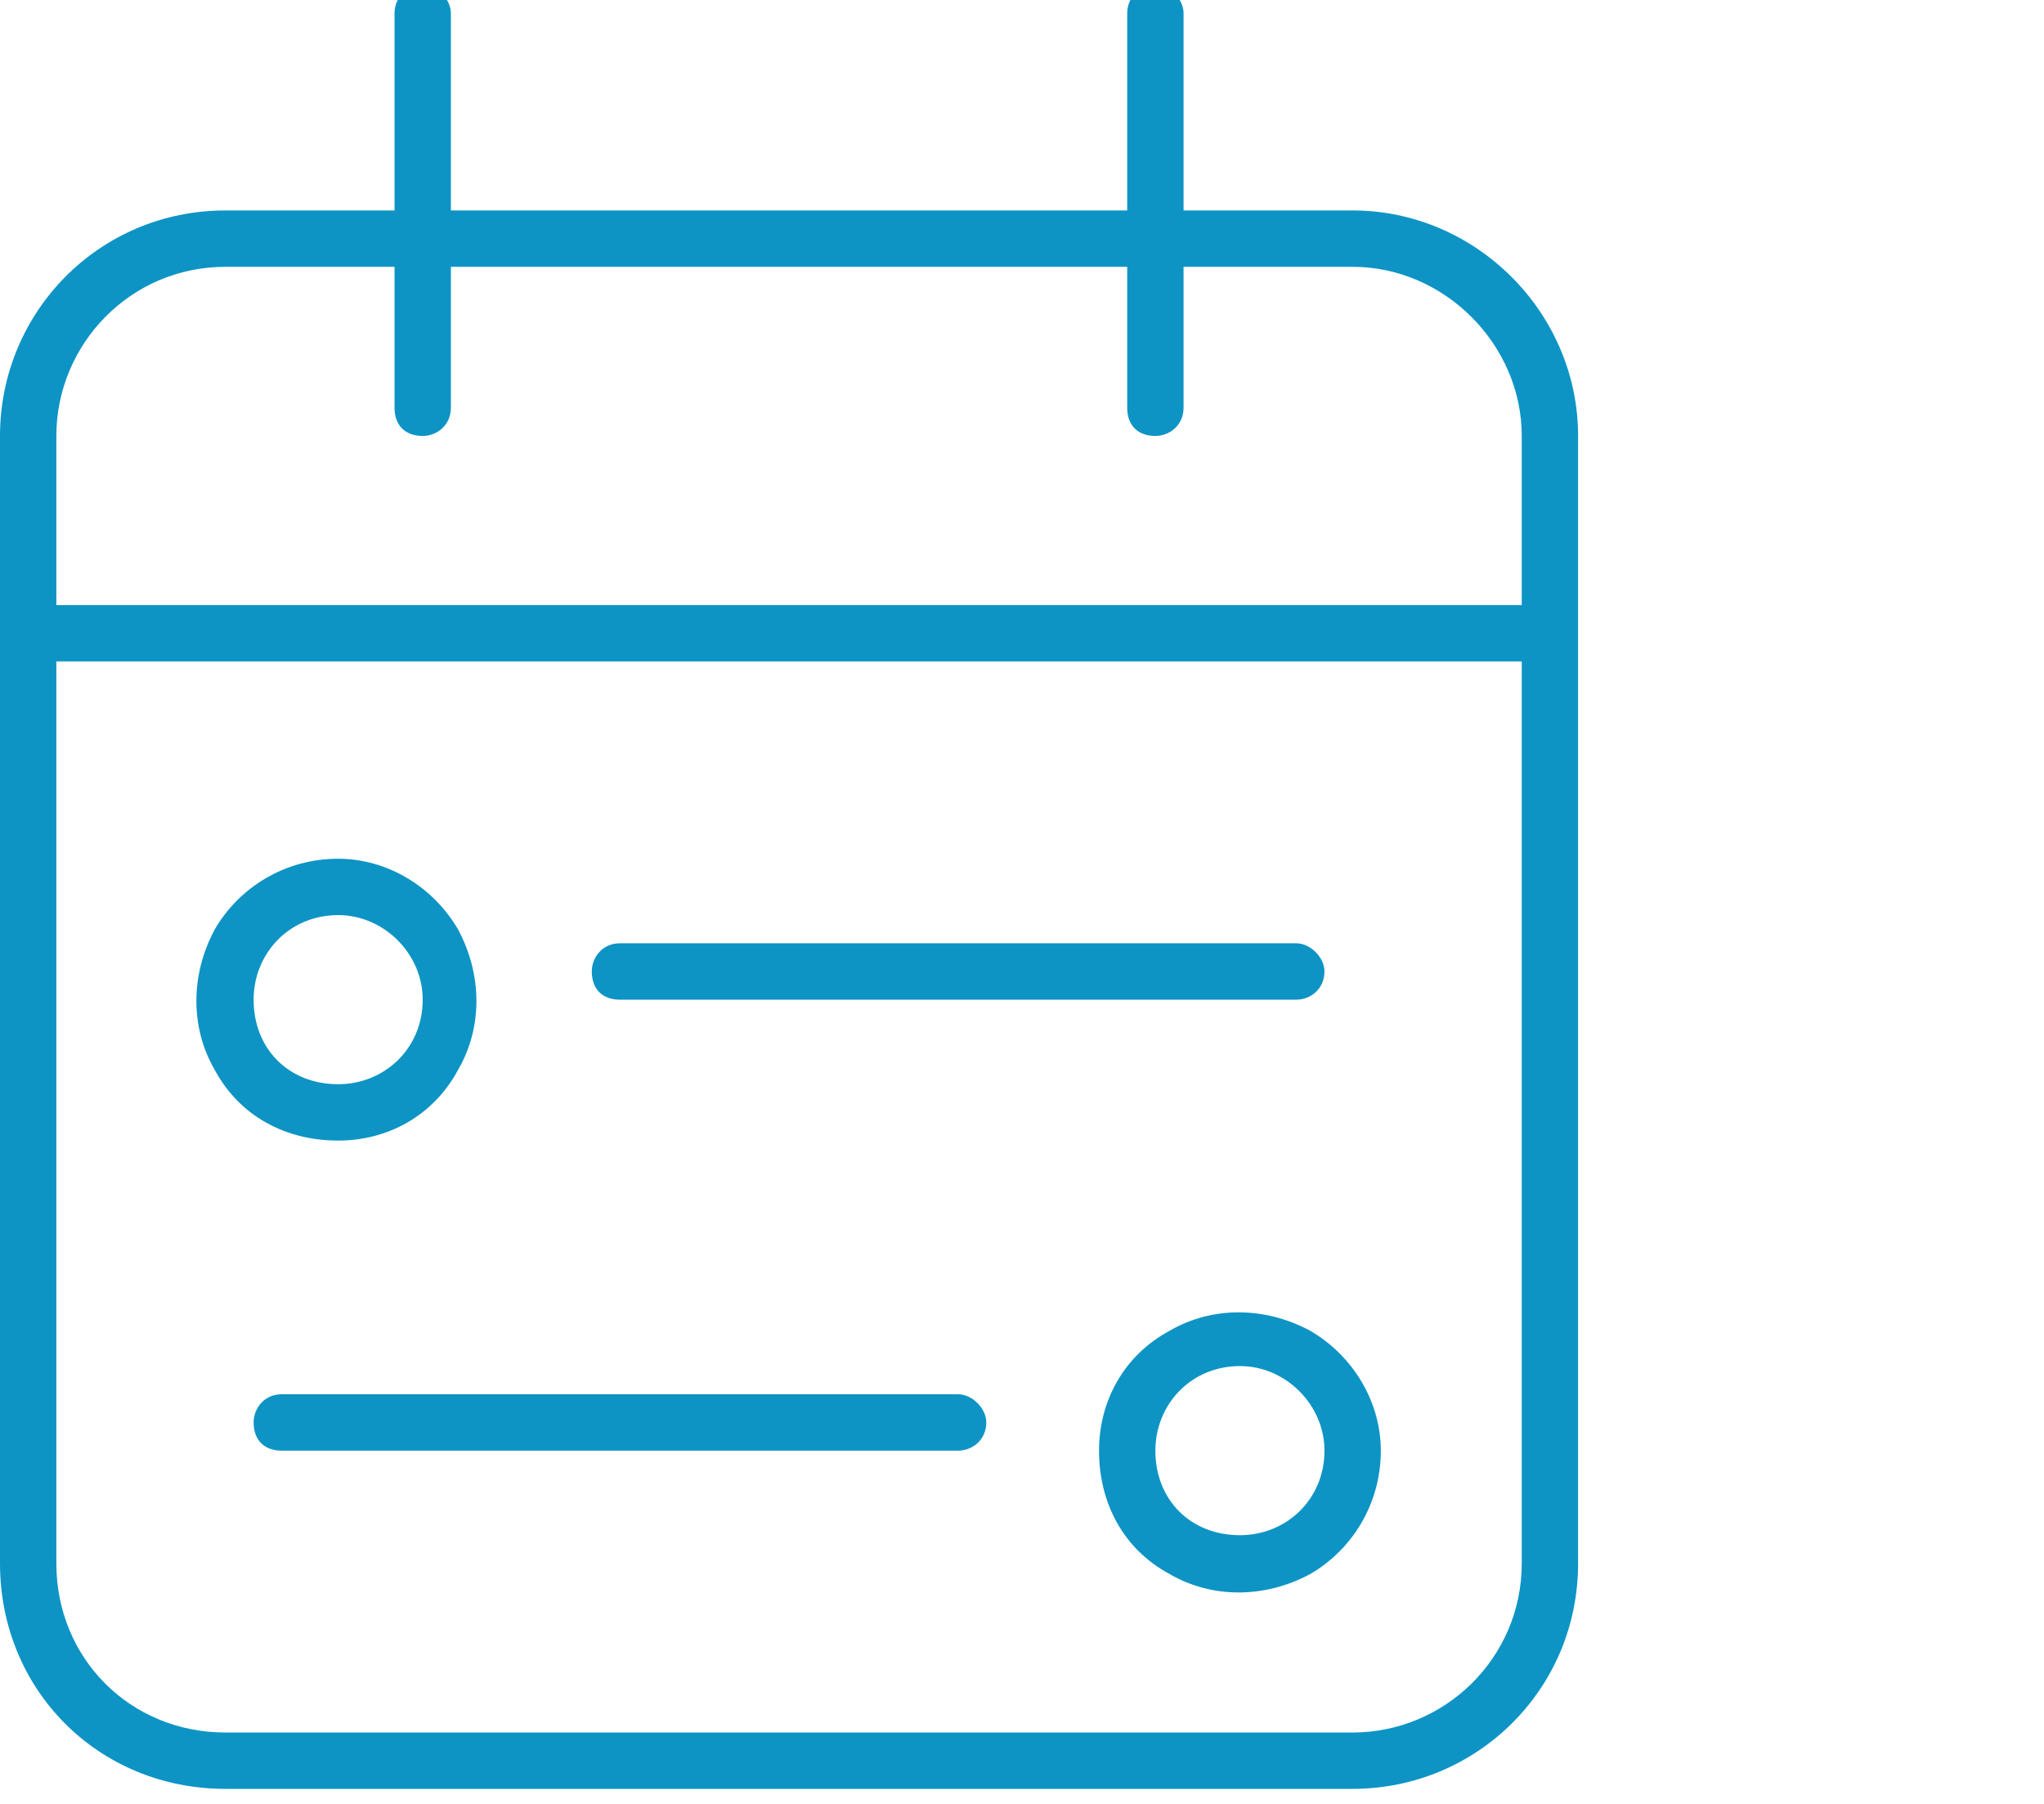 <svg width="51" height="45" viewBox="0 0 51 45" fill="none" xmlns="http://www.w3.org/2000/svg">
<path d="M10.547 -0.375C10.898 -0.375 11.25 -0.023 11.25 0.328V5.25H28.125V0.328C28.125 -0.023 28.389 -0.375 28.828 -0.375C29.18 -0.375 29.531 -0.023 29.531 0.328V5.25H33.75C36.826 5.25 39.375 7.799 39.375 10.875V15.094V16.5V39C39.375 42.164 36.826 44.625 33.75 44.625H5.625C2.461 44.625 0 42.164 0 39V16.5V15.094V10.875C0 7.799 2.461 5.25 5.625 5.25H9.844V0.328C9.844 -0.023 10.107 -0.375 10.547 -0.375ZM37.969 16.5H1.406V39C1.406 41.373 3.252 43.219 5.625 43.219H33.75C36.035 43.219 37.969 41.373 37.969 39V16.5ZM9.844 10.172V6.656H5.625C3.252 6.656 1.406 8.59 1.406 10.875V15.094H37.969V10.875C37.969 8.59 36.035 6.656 33.75 6.656H29.531V10.172C29.531 10.611 29.18 10.875 28.828 10.875C28.389 10.875 28.125 10.611 28.125 10.172V6.656H11.25V10.172C11.25 10.611 10.898 10.875 10.547 10.875C10.107 10.875 9.844 10.611 9.844 10.172ZM33.047 24.234C33.047 24.674 32.695 24.938 32.344 24.938H15.469C15.029 24.938 14.766 24.674 14.766 24.234C14.766 23.883 15.029 23.531 15.469 23.531H32.344C32.695 23.531 33.047 23.883 33.047 24.234ZM23.906 36.188H7.031C6.592 36.188 6.328 35.924 6.328 35.484C6.328 35.133 6.592 34.781 7.031 34.781H23.906C24.258 34.781 24.609 35.133 24.609 35.484C24.609 35.924 24.258 36.188 23.906 36.188ZM6.328 24.938C6.328 26.168 7.207 27.047 8.438 27.047C9.58 27.047 10.547 26.168 10.547 24.938C10.547 23.795 9.58 22.828 8.438 22.828C7.207 22.828 6.328 23.795 6.328 24.938ZM8.438 28.453C7.119 28.453 5.977 27.838 5.361 26.695C4.746 25.641 4.746 24.322 5.361 23.18C5.977 22.125 7.119 21.422 8.438 21.422C9.668 21.422 10.81 22.125 11.426 23.18C12.041 24.322 12.041 25.641 11.426 26.695C10.81 27.838 9.668 28.453 8.438 28.453ZM30.938 38.297C32.08 38.297 33.047 37.418 33.047 36.188C33.047 35.045 32.08 34.078 30.938 34.078C29.707 34.078 28.828 35.045 28.828 36.188C28.828 37.418 29.707 38.297 30.938 38.297ZM34.453 36.188C34.453 37.506 33.75 38.648 32.695 39.264C31.553 39.879 30.234 39.879 29.18 39.264C28.037 38.648 27.422 37.506 27.422 36.188C27.422 34.957 28.037 33.815 29.18 33.199C30.234 32.584 31.553 32.584 32.695 33.199C33.75 33.815 34.453 34.957 34.453 36.188Z" fill="#0D94C4"/>
</svg>
